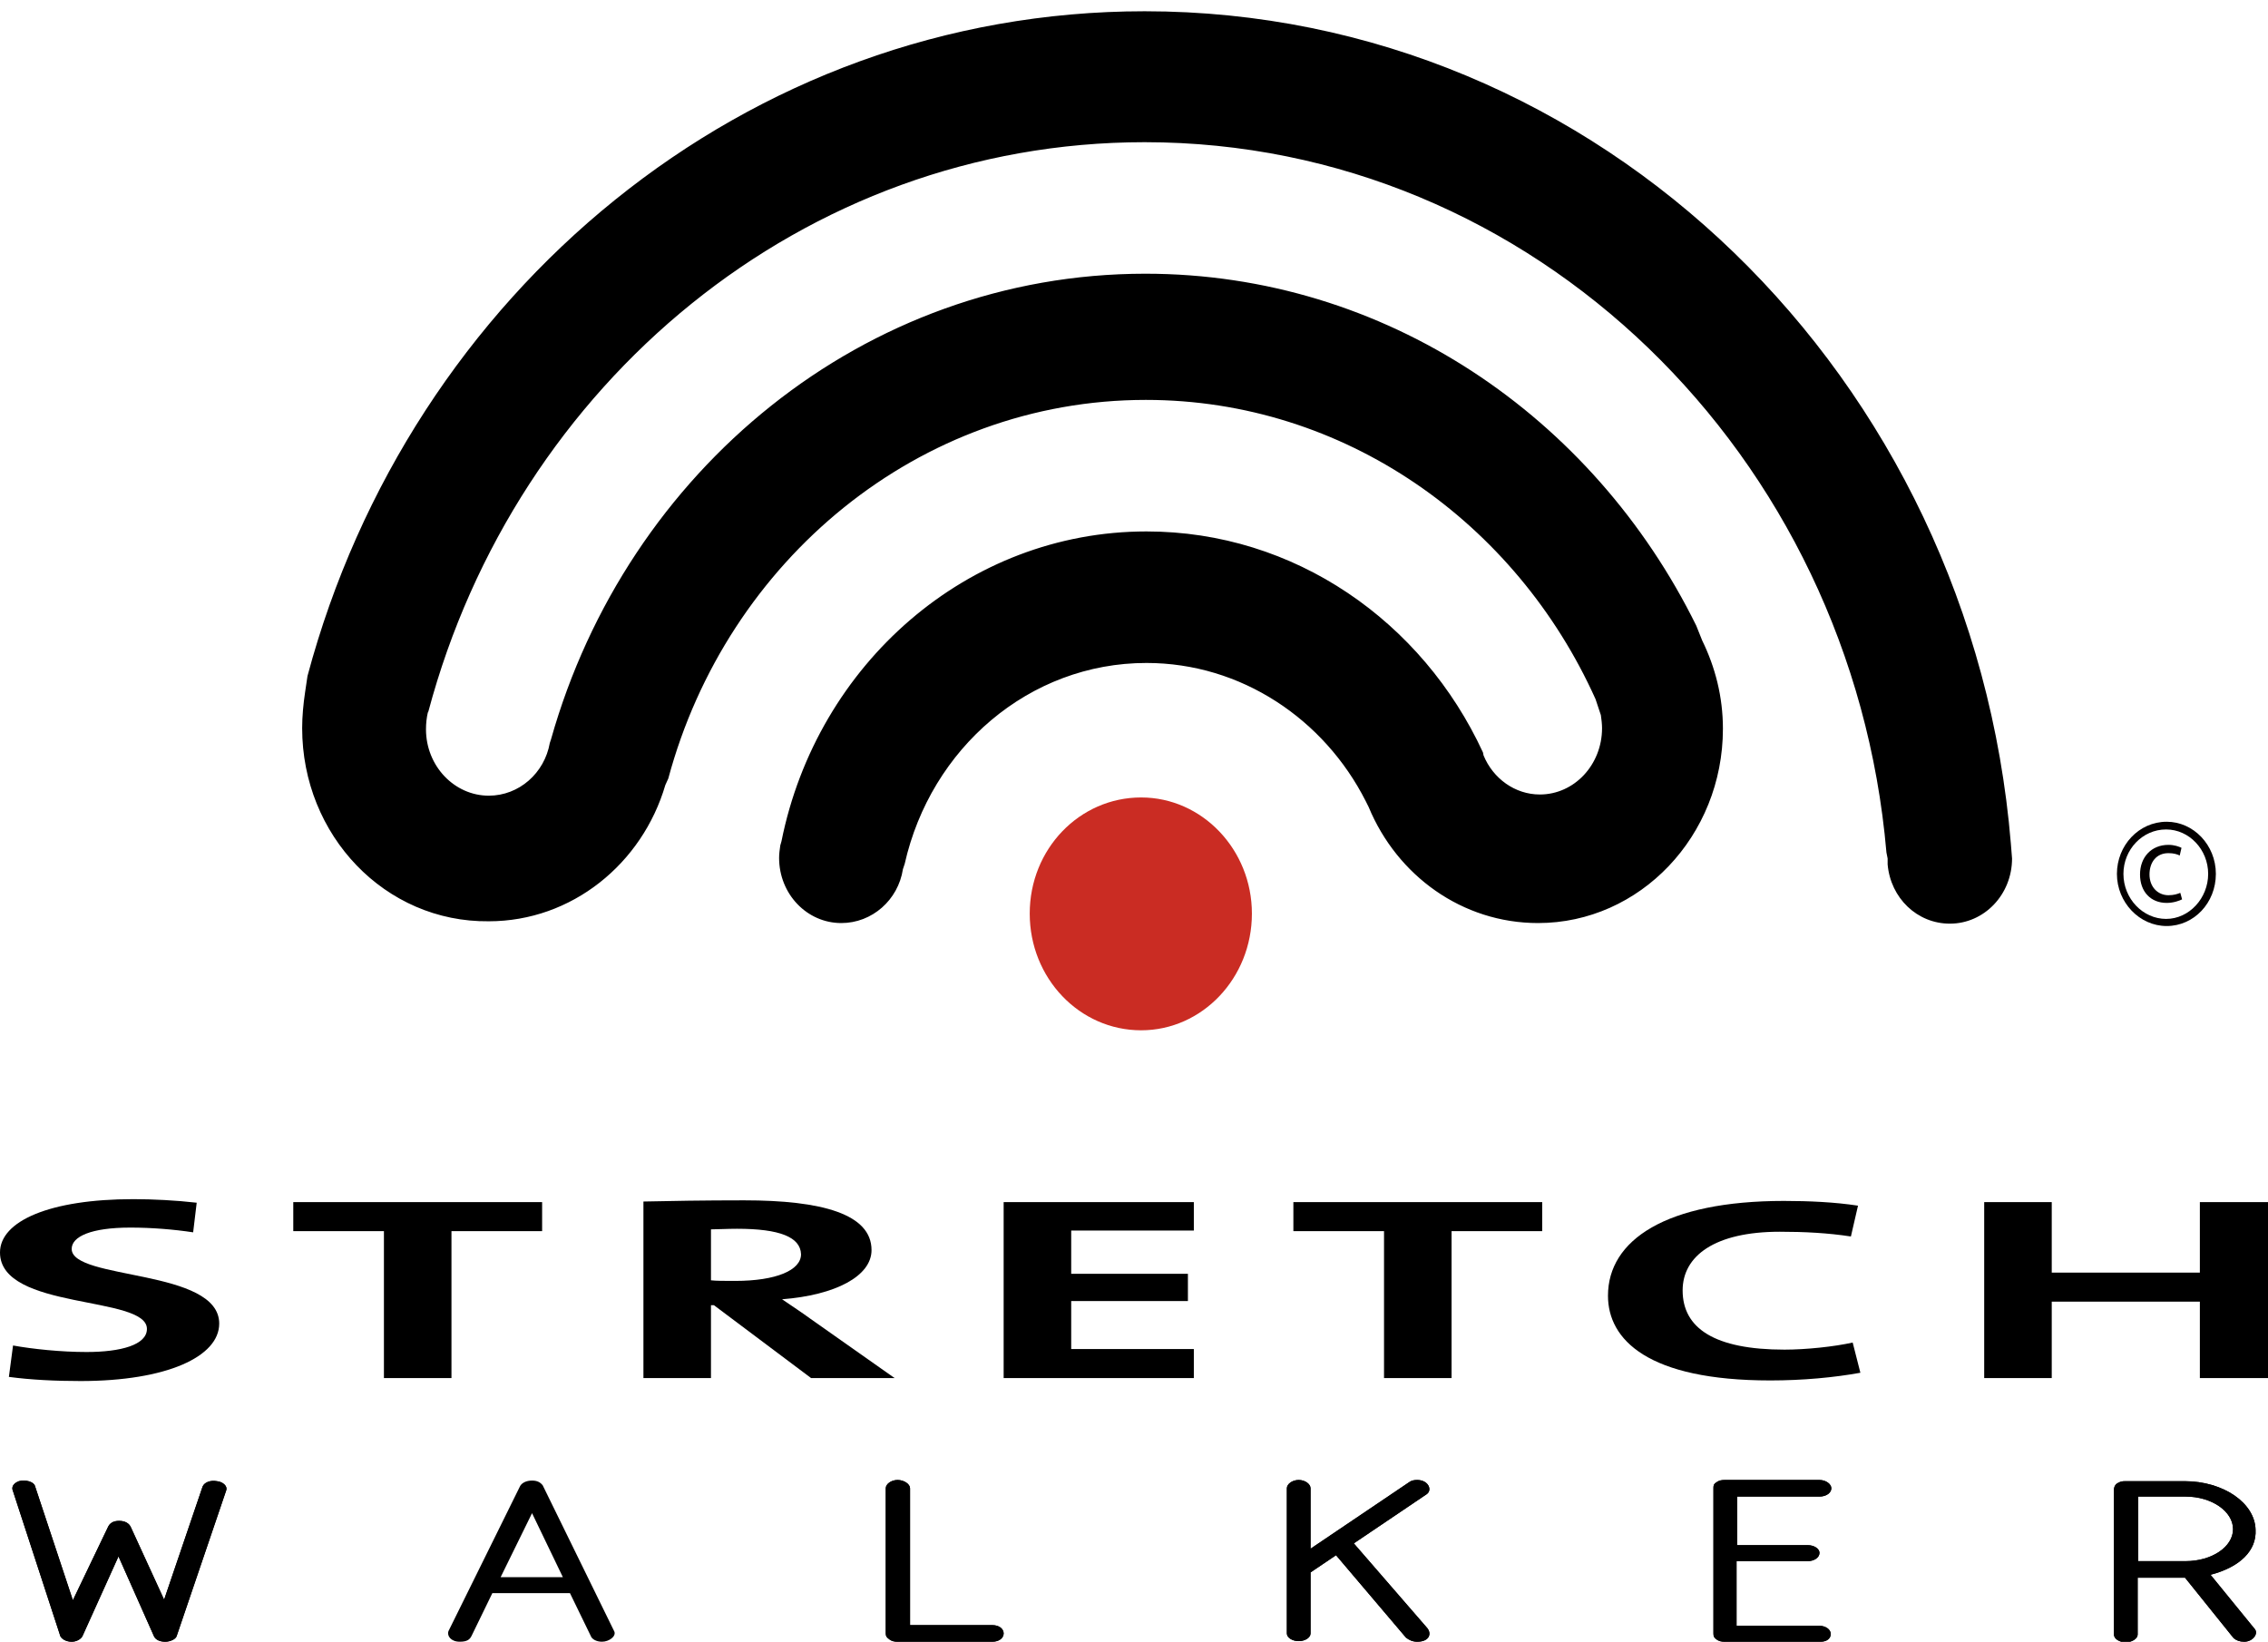 <?xml version="1.0" encoding="utf-8"?>
<!-- Generator: Adobe Illustrator 25.2.1, SVG Export Plug-In . SVG Version: 6.00 Build 0)  -->
<svg version="1.1" id="レイヤー_1" xmlns="http://www.w3.org/2000/svg" xmlns:xlink="http://www.w3.org/1999/xlink" x="0px"
	 y="0px" viewBox="0 0 382.8 277.1" style="enable-background:new 0 0 382.8 277.1;" xml:space="preserve">
<style type="text/css">
	.st0{fill:#CA2C23;}
	.st1{fill:#040000;}
</style>
<g>
	<path class="st0" d="M211.3,154.2c0,10.9-8.4,19.7-18.7,19.7c-10.4,0-18.8-8.8-18.8-19.7c0-10.9,8.4-19.6,18.8-19.6
		C202.9,134.6,211.3,143.4,211.3,154.2"/>
	<path d="M339.6,144.9c0,6.1-4.7,11-10.5,11c-5.5,0-10-4.3-10.5-10c0-0.3,0-0.7,0-1l-0.2-1C312.6,76.7,258.8,24,193.2,24
		c-57.6,0-106.1,40.7-120.9,96.1l-0.1,0.2c-0.2,0.9-0.3,1.8-0.3,2.8c0,6.2,4.8,11.2,10.6,11.2c5.1,0,9.4-3.8,10.3-8.9l0.2-0.6
		c12.8-45.4,52.9-78.6,100.3-78.6c40.5,0,75.6,24.1,93,59.4l1,2.5c2.2,4.5,3.5,9.5,3.5,14.9c0,18.1-14,32.8-31.2,32.8
		c-12.8,0-23.8-8-28.6-19.6l-0.5-1c-7-13.8-21-23.3-37-23.3c-19.8,0-36.4,14.4-40.8,33.9l-0.3,0.9c-0.8,5.2-5.2,9.1-10.4,9.1
		c-5.8,0-10.5-4.9-10.5-11c0-0.7,0.1-1.4,0.2-2.1l0.2-0.7c6-29.9,31.4-52.3,61.6-52.3c25,0,46.6,15.2,56.8,37.3l0.1,0.5
		c1.6,3.9,5.3,6.6,9.5,6.6c5.8,0,10.5-5,10.5-11.2c0-0.7-0.1-1.5-0.2-2.2l-0.9-2.7c-13.4-29.8-42.4-50.5-75.9-50.5
		c-38.3,0-70.7,27.1-80.6,63.9l-0.5,1.1c-3.9,13.3-15.8,23-29.8,23C65,155.7,51,141,51,122.9c0-2,0.2-4.1,0.5-6.1l0.4-2.7
		C69.2,49.4,125.9,1.9,193.2,1.9c76.8,0,139.7,61.8,146.2,140.5L339.6,144.9z"/>
	<path d="M13.6,233.1c-4.2,0-8.4-0.2-12.1-0.7l0.7-5.3c3.3,0.6,8.1,1.1,12.4,1.1c5.8,0,10.2-1.2,10.2-3.9c0-5.7-24.8-3.1-24.8-12.9
		c0-5.3,8.4-9,22.5-9c3.3,0,7.2,0.2,10.7,0.6l-0.6,5c-3.3-0.5-7-0.8-10.6-0.8c-6.6,0-9.9,1.5-9.9,3.6c0,5.3,24.9,3.3,24.9,12.6
		C37,229,28.1,233.1,13.6,233.1"/>
	<polygon points="76.2,207.8 76.2,232.6 64.8,232.6 64.8,207.8 49.5,207.8 49.5,202.9 91.5,202.9 91.5,207.8 	"/>
	<path d="M124.4,207.4c-1.7,0-3.3,0.1-4.4,0.1v8.6c0.8,0.1,2.3,0.1,4.1,0.1c6.9,0,11.1-1.8,11.1-4.5
		C135.1,208.8,131.6,207.4,124.4,207.4 M136.9,232.6l-16.4-12.3H120v12.3h-11.4v-29.8c4.6-0.1,10.2-0.2,17-0.2
		c13.1,0,21.5,2.3,21.5,8.4c0,4.4-6.1,7.6-15.1,8.3c1.6,1.1,3.3,2.2,4.8,3.3l14.2,10H136.9z"/>
	<polygon points="169.4,232.6 169.4,202.9 201.5,202.9 201.5,207.7 180.8,207.7 180.8,215 200.5,215 200.5,219.6 180.8,219.6 
		180.8,227.7 201.5,227.7 201.5,232.6 	"/>
	<polygon points="245,207.8 245,232.6 233.6,232.6 233.6,207.8 218.3,207.8 218.3,202.9 260.3,202.9 260.3,207.8 	"/>
	<path d="M298.8,233c-20.7,0-27.4-6.9-27.4-14.3c0-9.4,9.8-16,29.7-16c4.2,0,8.6,0.2,12.5,0.8l-1.2,5.2c-3.9-0.6-7.9-0.8-12-0.8
		c-11,0-16.4,4.1-16.4,9.9c0,6.4,5.4,10,17.2,10c3.6,0,8.4-0.5,11.5-1.2l1.3,5.1C309.6,232.5,304.3,233,298.8,233"/>
	<polygon points="371.3,232.6 371.3,219.7 346.3,219.7 346.3,232.6 334.9,232.6 334.9,202.9 346.3,202.9 346.3,214.8 371.3,214.8 
		371.3,202.9 382.8,202.9 382.8,232.6 	"/>
	<path class="st1" d="M358.4,147.5c0-4.1,3.2-7.5,7.2-7.5c3.9,0,7.1,3.4,7.1,7.5s-3.2,7.6-7.1,7.6
		C361.7,155.1,358.4,151.7,358.4,147.5 M357.3,147.5c0,4.8,3.8,8.8,8.4,8.8c4.6,0,8.3-3.9,8.3-8.8s-3.8-8.8-8.3-8.8
		C361,138.7,357.3,142.7,357.3,147.5"/>
	<path class="st1" d="M368.3,151.8c-0.4,0.2-1.4,0.6-2.6,0.6c-2.7,0-4.5-1.9-4.5-4.8c0-2.9,1.9-5,4.8-5c1,0,1.8,0.3,2.2,0.5
		l-0.3,1.3c-0.4-0.2-1-0.4-1.9-0.4c-2.1,0-3.2,1.6-3.2,3.6c0,2.1,1.4,3.5,3.2,3.5c0.9,0,1.5-0.2,2-0.4L368.3,151.8z"/>
	<path d="M29.8,276.2c-0.2,0.5-1.1,0.9-1.9,0.9c-0.9,0-1.6-0.3-1.9-0.9l-6-13.5l-6.1,13.5c-0.3,0.5-1,0.9-1.8,0.9
		c-0.9,0-1.6-0.4-1.9-0.9l-8.1-24.8c-0.1-0.6,0.3-1.1,1.1-1.4c1.1-0.3,2.5,0.1,2.7,0.8l6.4,19.3l5.9-12.3c0.3-0.7,0.9-1.1,1.9-1.1
		c1,0,1.7,0.4,2,1.1l5.6,12.2l6.5-19.1c0.3-0.7,1.3-1.1,2.4-0.9c1,0.1,1.8,0.8,1.6,1.5L29.8,276.2z"/>
	<path d="M167.5,277.1h-16c-0.6,0-1-0.1-1.4-0.4c-0.4-0.3-0.6-0.5-0.6-1v-24.5c0-0.7,0.9-1.4,2-1.4c1.1,0,2.1,0.7,2.1,1.4v23.1h13.9
		c1.1,0,1.9,0.6,1.9,1.4C169.4,276.5,168.6,277.1,167.5,277.1"/>
	<path d="M239.2,277.1c-0.8,0-1.4-0.3-1.9-0.7l-11.8-13.9l-4.3,2.9v10.3c0,0.7-0.9,1.3-2,1.3c-1.1,0-2-0.6-2-1.3v-24.5
		c0-0.7,0.9-1.4,2-1.4c1.1,0,2,0.7,2,1.4v10.2l16.6-11.2c0.4-0.3,0.8-0.4,1.4-0.4c1.9,0,2.6,1.7,1.6,2.4l-12.3,8.3l12.4,14.3
		C241.7,275.8,241.2,277.1,239.2,277.1"/>
	<path d="M307.3,277.1h-16.2c-0.6,0-1-0.1-1.4-0.4c-0.4-0.3-0.5-0.5-0.5-1v-24.5c0-0.4,0-0.7,0.5-1c0.4-0.3,0.8-0.4,1.4-0.4h16
		c1.1,0,2,0.7,2,1.4c0,0.8-0.9,1.4-2,1.4h-13.9v8.2h11.9c1.1,0,2,0.6,2,1.3c0,0.8-0.9,1.4-2,1.4h-12v10.9h13.9c1.1,0,2,0.6,2,1.4
		C309,276.5,308.4,277.1,307.3,277.1"/>
	<path d="M368.9,252.6h-8v10.9h8c4.4,0,8-2.4,8-5.4C376.9,255.1,373.3,252.6,368.9,252.6 M373.1,265.8l7.5,9.2
		c0.6,0.8-0.4,2.1-1.8,2.1c-0.8,0-1.3-0.2-1.8-0.6l-8.2-10.2h-8v9.6c0,0.7-1,1.3-2,1.3c-1.1,0-2-0.6-2-1.3v-24.4
		c0-0.4,0.1-0.8,0.5-1.1c0.5-0.3,0.8-0.4,1.4-0.4h10c6.6,0,11.9,3.7,12,8.2C380.9,261.7,378.1,264.5,373.1,265.8"/>
	<path d="M29.8,276.2c-0.2,0.5-1.1,0.9-1.9,0.9c-0.9,0-1.6-0.3-1.9-0.9l-6-13.5l-6.1,13.5c-0.3,0.5-1,0.9-1.8,0.9
		c-0.9,0-1.6-0.4-1.9-0.9l-8.1-24.8c-0.1-0.6,0.3-1.1,1.1-1.4c1.1-0.3,2.5,0.1,2.7,0.8l6.4,19.3l5.9-12.3c0.3-0.7,0.9-1.1,1.9-1.1
		c1,0,1.7,0.4,2,1.1l5.6,12.2l6.5-19.1c0.3-0.7,1.3-1.1,2.4-0.9c1,0.1,1.8,0.8,1.6,1.5L29.8,276.2z"/>
	<path d="M89.8,255.4l-5.3,10.8h10.5L89.8,255.4 M89.8,255.4l-5.3,10.8h10.5L89.8,255.4 M101.6,277.1c-0.9,0-1.7-0.4-1.9-1l-3.5-7.2
		H83.1l-3.5,7.2c-0.3,0.6-0.7,1-2,1c-1.5,0-2.2-1-1.9-1.8l12.1-24.5c0.3-0.5,1-0.9,2-0.9c0.9,0,1.4,0.3,1.8,0.8l12.1,24.7
		C104,276.2,102.8,277.1,101.6,277.1 M101.6,277.1c-0.9,0-1.7-0.4-1.9-1l-3.5-7.2H83.1l-3.5,7.2c-0.3,0.6-0.7,1-2,1
		c-1.5,0-2.2-1-1.9-1.8l12.1-24.5c0.3-0.5,1-0.9,2-0.9c0.9,0,1.4,0.3,1.8,0.8l12.1,24.7C104,276.2,102.8,277.1,101.6,277.1"/>
	<path d="M167.5,277.1h-16c-0.6,0-1-0.1-1.4-0.4c-0.4-0.3-0.6-0.5-0.6-1v-24.5c0-0.7,0.9-1.4,2-1.4c1.1,0,2.1,0.7,2.1,1.4v23.1h13.9
		c1.1,0,1.9,0.6,1.9,1.4C169.4,276.5,168.6,277.1,167.5,277.1"/>
	<path d="M239.2,277.1c-0.8,0-1.4-0.3-1.9-0.7l-11.8-13.9l-4.3,2.9v10.3c0,0.7-0.9,1.3-2,1.3c-1.1,0-2-0.6-2-1.3v-24.5
		c0-0.7,0.9-1.4,2-1.4c1.1,0,2,0.7,2,1.4v10.2l16.6-11.2c0.4-0.3,0.8-0.4,1.4-0.4c1.9,0,2.6,1.7,1.6,2.4l-12.3,8.3l12.4,14.3
		C241.7,275.8,241.2,277.1,239.2,277.1"/>
	<path d="M307.3,277.1h-16.2c-0.6,0-1-0.1-1.4-0.4c-0.4-0.3-0.5-0.5-0.5-1v-24.5c0-0.4,0-0.7,0.5-1c0.4-0.3,0.8-0.4,1.4-0.4h16
		c1.1,0,2,0.7,2,1.4c0,0.8-0.9,1.4-2,1.4h-13.9v8.2h11.9c1.1,0,2,0.6,2,1.3c0,0.8-0.9,1.4-2,1.4h-12v10.9h13.9c1.1,0,2,0.6,2,1.4
		C309,276.5,308.4,277.1,307.3,277.1"/>
	<path d="M368.9,252.6h-8v10.9h8c4.4,0,8-2.4,8-5.4C376.9,255.1,373.3,252.6,368.9,252.6 M373.1,265.8l7.5,9.2
		c0.6,0.8-0.4,2.1-1.8,2.1c-0.8,0-1.3-0.2-1.8-0.6l-8.2-10.2h-8v9.6c0,0.7-1,1.3-2,1.3c-1.1,0-2-0.6-2-1.3v-24.4
		c0-0.4,0.1-0.8,0.5-1.1c0.5-0.3,0.8-0.4,1.4-0.4h10c6.6,0,11.9,3.7,12,8.2C380.9,261.7,378.1,264.5,373.1,265.8"/>
</g>
</svg>
